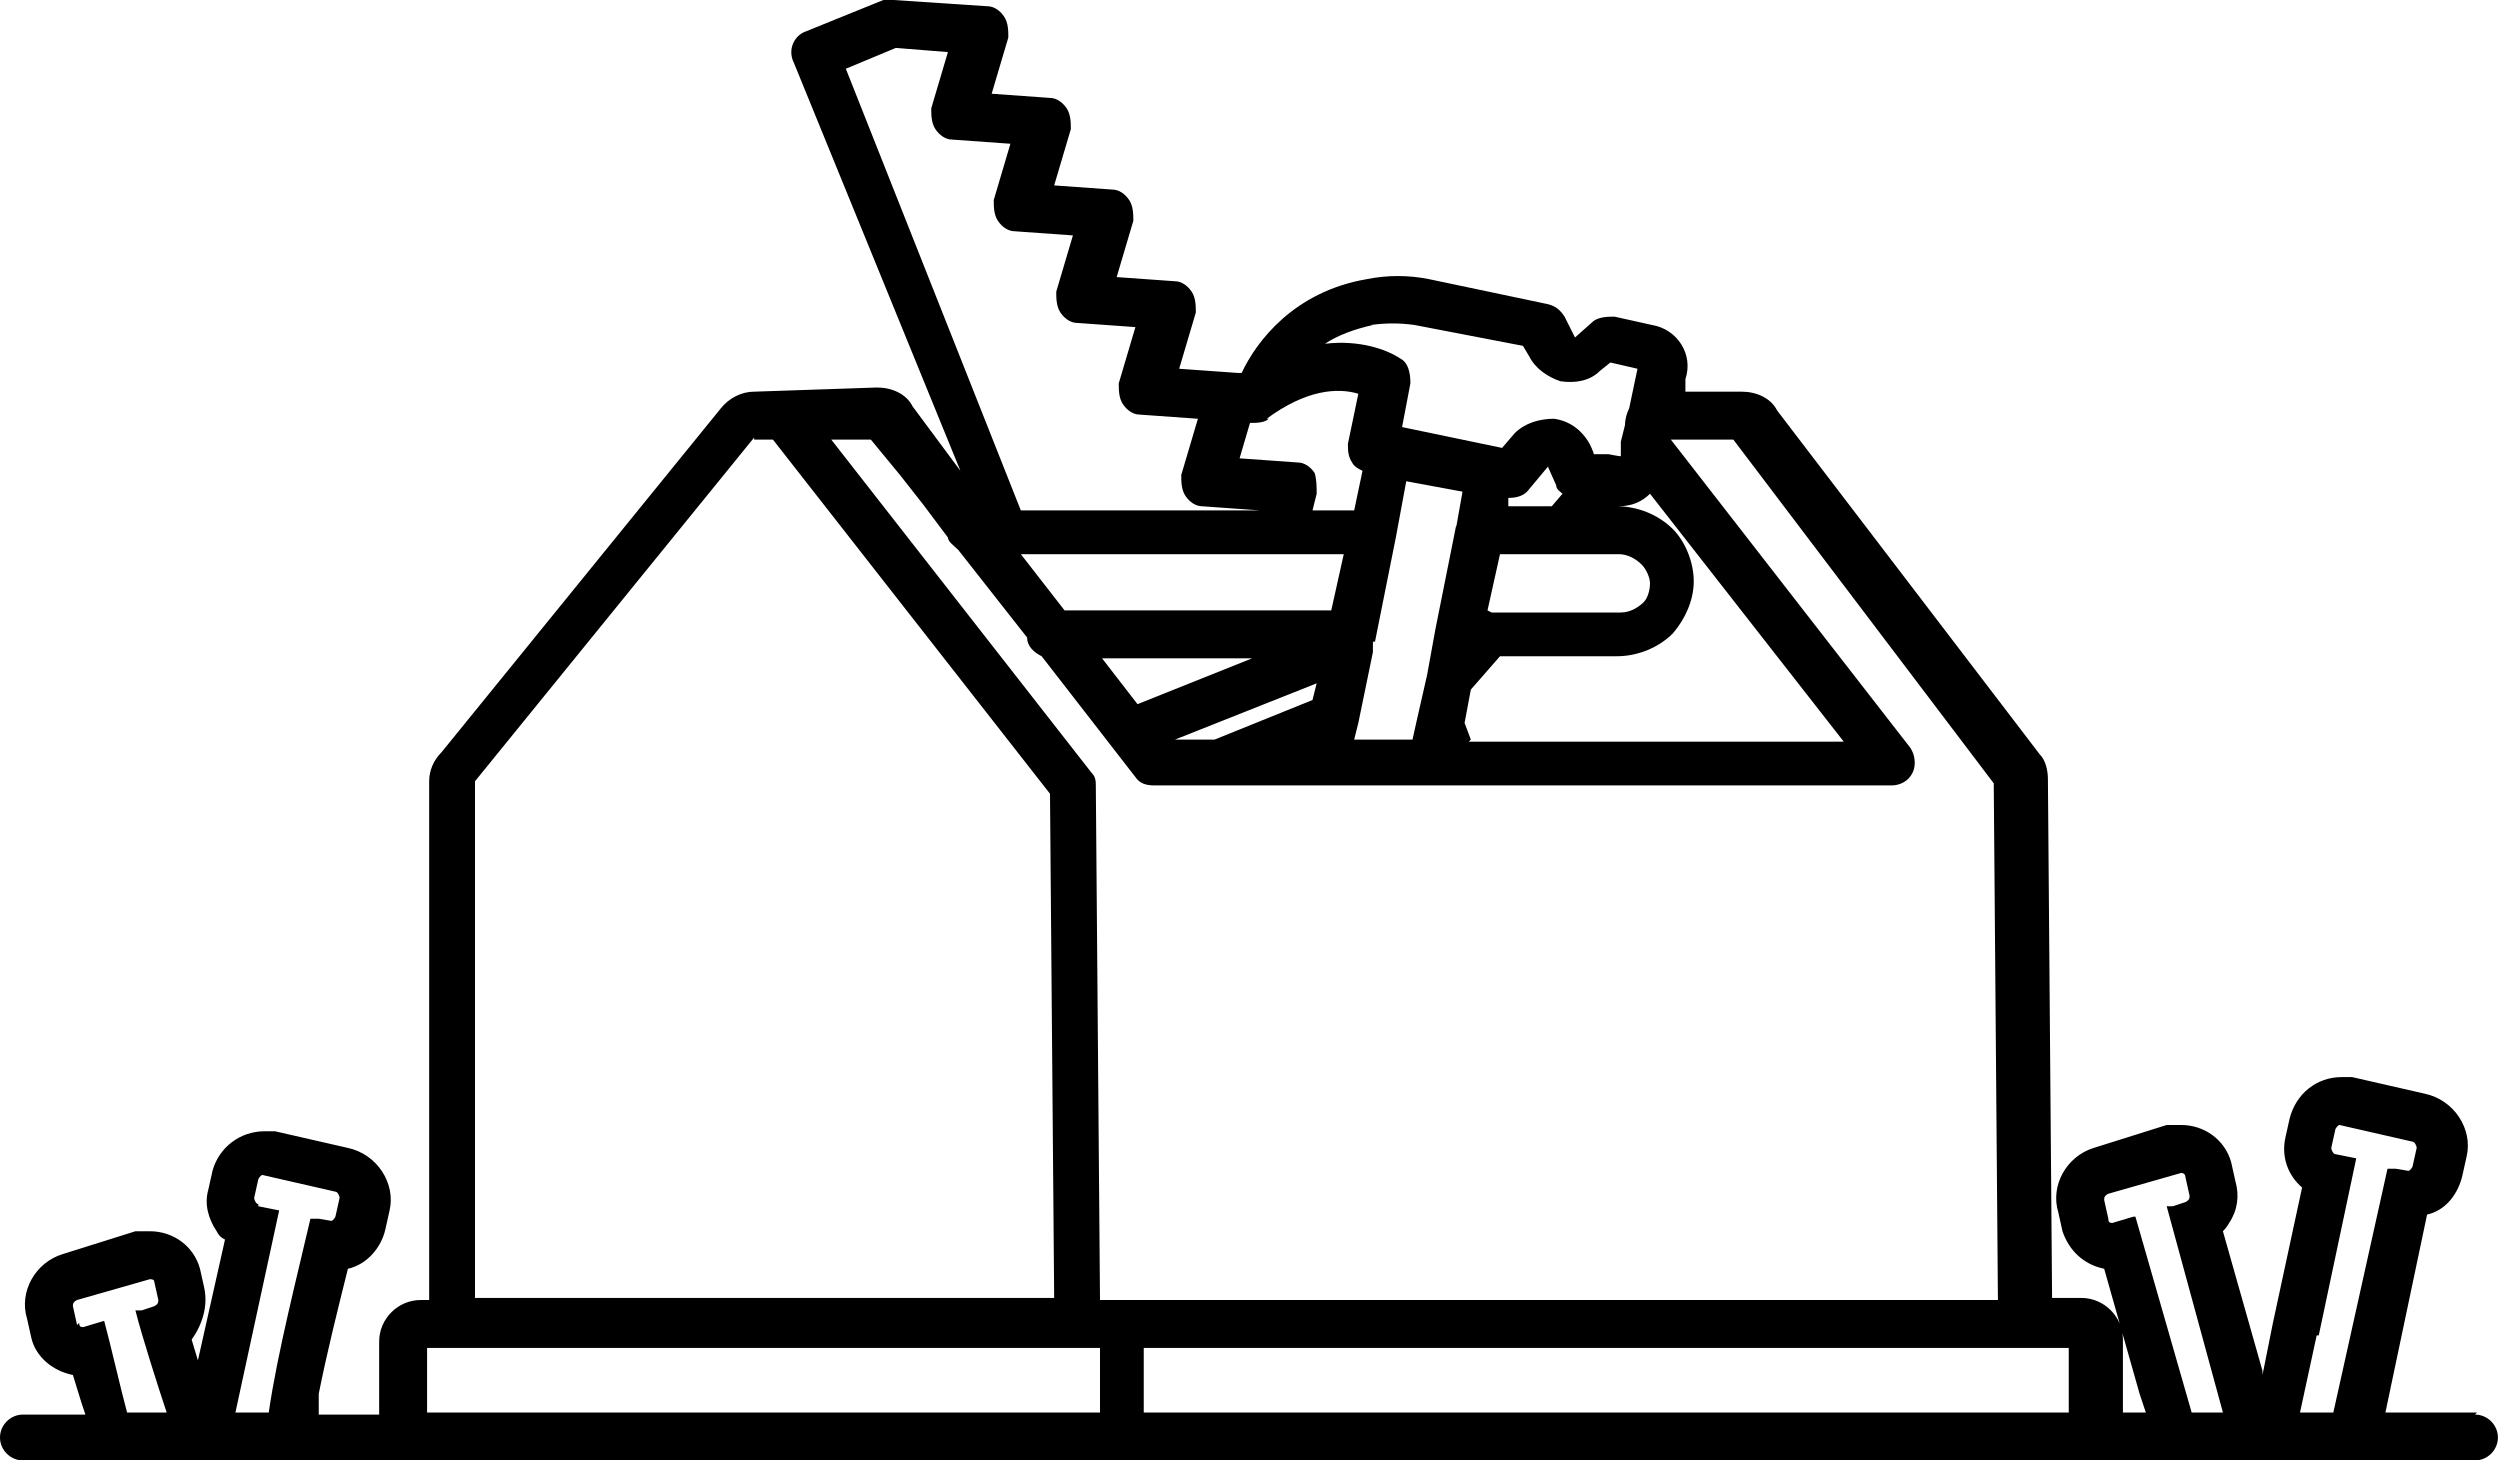 <?xml version="1.0" encoding="UTF-8"?>
<svg id="Layer_1" xmlns="http://www.w3.org/2000/svg" width="120" height="70.1" version="1.1" viewBox="0 0 120 70.1">
  <!-- Generator: Adobe Illustrator 29.2.1, SVG Export Plug-In . SVG Version: 2.1.0 Build 116)  -->
  <path d="M118.9,67.8h-4.4,0c0,0,2-9.5,2-9.5.9-.2,1.5-1,1.7-1.9l.2-.9c.3-1.3-.6-2.7-2-3l-3.5-.8h-.2s-.3,0-.3,0h0c-1.2,0-2.2.8-2.5,2l-.2.9c-.2.9.1,1.8.8,2.4l-1.4,6.5-.5,2.5v-.2c0,0-1.9-6.7-1.9-6.7,0,0,.2-.2.3-.4.4-.6.5-1.3.3-2l-.2-.9c-.3-1.1-1.3-1.8-2.4-1.8h-.7c0,0-3.5,1.1-3.5,1.1-1.3.4-2.1,1.8-1.7,3.1l.2.9c.3.9,1,1.6,2,1.8l1.7,6,.3.9h-1.1v-3.5c0-1.1-.9-2-2-2h-1.3s0,0-.1,0h0l-.2-24.9c0-.4-.1-.9-.4-1.2l-12.6-16.5c-.3-.6-1-.9-1.7-.9h-2.7v-.6c.4-1.2-.4-2.4-1.6-2.6l-1.8-.4c-.3,0-.7,0-1,.2l-.9.8-.5-1c-.2-.3-.4-.5-.8-.6l-5.7-1.2c-1-.2-2-.2-3,0-3.5.6-5.3,3-6,4.5,0,0-.1,0-.2,0l-2.8-.2.8-2.7c0-.3,0-.7-.2-1s-.5-.5-.8-.5l-2.8-.2.8-2.7c0-.3,0-.7-.2-1-.2-.3-.5-.5-.8-.5l-2.8-.2.8-2.7c0-.3,0-.7-.2-1-.2-.3-.5-.5-.8-.5l-2.8-.2.8-2.7c0-.3,0-.7-.2-1s-.5-.5-.8-.5L42.9,0c-.2,0-.4,0-.5,0l-3.7,1.5c-.6.2-.9.9-.6,1.5l8,19.6h0c0,0-2.3-3.1-2.3-3.1-.3-.6-1-.9-1.7-.9h0l-5.9.2c-.6,0-1.2.3-1.6.8l-13.4,16.5c-.4.4-.6.9-.6,1.4v24.9h-.4c-1.1,0-2,.9-2,2v3.5h-2.9v-1c.4-2,.9-4,1.4-6,.9-.2,1.6-1,1.8-1.9l.2-.9c.3-1.3-.6-2.7-2-3l-3.5-.8h-.2s-.3,0-.3,0h0c-1.2,0-2.2.8-2.5,1.9l-.2.9c-.2.7,0,1.4.4,2,.1.2.2.3.4.4l-1.3,5.8-.3-1h0c.5-.7.8-1.6.6-2.5l-.2-.9c-.3-1.1-1.3-1.8-2.4-1.8h0s-.3,0-.3,0h-.4c0,0-3.5,1.1-3.5,1.1-1.3.4-2.1,1.8-1.7,3.1l.2.9c.2.9,1,1.6,2,1.8l.4,1.3.2.6H1.1c-.6,0-1.1.5-1.1,1.1s.5,1.1,1.1,1.1h117.7c.6,0,1.1-.5,1.1-1.1s-.5-1.1-1.1-1.1ZM111.3,64.1l1.8-8.5-1-.2c-.1,0-.2-.2-.2-.3l.2-.9s.1-.2.2-.2h0s0,0,0,0l3.5.8c.1,0,.2.2.2.3l-.2.9s-.1.2-.2.2h0s-.6-.1-.6-.1h-.4c0,0-2.6,11.7-2.6,11.7h-1.6l.8-3.7ZM102.5,58.4h-.1l-1,.3h0c-.1,0-.2,0-.2-.2l-.2-.9c0-.1,0-.2.2-.3l3.5-1h0s.2,0,.2.2l.2.9c0,.1,0,.2-.2.3,0,0-.6.2-.6.2h-.3c0,0,2.7,9.9,2.7,9.9h-1.5l-2.7-9.4ZM20.5,64.7h32.3v3.1H20.5v-3.1ZM55,64.7h41.9s0,0,.1,0h2.3v3.1h-44.4v-3.1ZM56.4,35.5l6.8-2.7-.2.8-4.7,1.9h-1.9ZM64.5,26.6l-.6,2.7h-12.8l-2.1-2.7h15.4ZM71.4,29.3l.6-2.7h3s0,0,.1,0h2.6c.4,0,.8.2,1.1.5.2.2.4.6.4.9s-.1.7-.3.9c-.2.2-.6.5-1.1.5h-6.2ZM74.5,24.3h-2.1v-.4c.4,0,.7-.1.9-.3l1-1.2.4.9c0,.2.2.3.3.4l-.6.7ZM69.9,25.2s0,0,0,0l-1,5s0,0,0,0c0,0,0,0,0,0l-.4,2.2s0,0,0,0l-.5,2.2h0s-.2.9-.2.9h-2.8l.2-.8.7-3.4s0,0,0,0v-.5c.1,0,.1,0,.1,0,0,0,0,0,0,0l1-5,.5-2.7,2.7.5-.3,1.7ZM60.1,31.6l-5.5,2.2-1.7-2.2h7.2ZM70.6,35.5l-.3-.8.3-1.6,1.4-1.6h5.6c1,0,2-.4,2.7-1.1.6-.7,1-1.6,1-2.5s-.4-1.9-1-2.5c-.7-.7-1.7-1.1-2.7-1.1h-.2,0c.1,0,.2,0,.3,0,.6,0,1.1-.2,1.5-.6l9.3,11.9h-18ZM65.8,15.6c.7-.1,1.4-.1,2.1,0l5.2,1,.3.5c.3.6.9,1,1.5,1.2.7.1,1.4,0,1.9-.5l.5-.4,1.3.3-.4,1.9c-.1.2-.2.5-.2.8l-.2.8s0,0,0,0c0,0,0,0,0,.1v.6c-.1,0-.6-.1-.6-.1,0,0,0,0,0,0h-.7c0-.1-.2-.5-.2-.5-.4-.7-1-1.1-1.7-1.2-.7,0-1.4.2-1.9.7l-.6.7-4.8-1,.4-2.1c0-.5-.1-1-.5-1.2-.6-.4-1.9-.9-3.6-.7.6-.4,1.4-.7,2.3-.9ZM60.8,20.1c1.9-1.4,3.4-1.5,4.4-1.2l-.5,2.4c0,.3,0,.6.2.9.1.2.3.3.5.4l-.4,1.9h-2l.2-.8c0-.3,0-.7-.1-1-.2-.3-.5-.5-.8-.5l-2.8-.2.5-1.7c.3,0,.7,0,.9-.2ZM43,2.3l2.5.2-.8,2.7c0,.3,0,.7.2,1,.2.3.5.5.8.5l2.8.2-.8,2.7c0,.3,0,.7.2,1s.5.5.8.5l2.8.2-.8,2.7c0,.3,0,.7.2,1s.5.5.8.5l2.8.2-.8,2.7c0,.3,0,.7.2,1s.5.5.8.5l2.8.2-.8,2.7c0,.3,0,.7.2,1,.2.3.5.5.8.5l2.8.2h0c-3.8,0-7.6,0-11.5,0L40.6,3.3l2.4-1ZM43.2,22.8s0,0,0,0l1.1,1.4,1.2,1.6c0,.2.3.4.5.6l3.3,4.2c0,.4.3.7.7.9l4.5,5.8c.2.3.5.4.9.4h10.2s0,0,.1,0c0,0,0,0,.1,0h25c.4,0,.8-.2,1-.6.2-.4.1-.9-.1-1.2l-11.5-14.8h0s3,0,3,0l12.5,16.5.2,24.8h-43.1l-.2-24.6c0-.3,0-.5-.2-.7l-12.5-16h1.9c0,0,1.4,1.7,1.4,1.7ZM36.1,21.1s0,0,0,0h0,0ZM36.2,21.1h.9s13.3,17,13.3,17l.2,24.2h-27.8v-24.8l13.4-16.5ZM12.4,57.8c-.1,0-.2-.2-.2-.3l.2-.9s.1-.2.2-.2h0l3.5.8c.1,0,.2.2.2.3l-.2.9s-.1.2-.2.2h0s-.6-.1-.6-.1h-.4c-.6,2.6-1.6,6.5-2,9.3h-1.6l2.1-9.7-1-.2ZM3.7,63.6l-.2-.9c0-.1,0-.2.2-.3l3.5-1h0,0s.2,0,.2.1l.2.9c0,.1,0,.2-.2.3,0,0-.6.2-.6.2h-.3c.3,1.2,1.1,3.7,1.5,4.9h-1.9c-.3-1.1-.8-3.3-1.1-4.4h0l-1,.3h0c-.1,0-.2,0-.2-.2Z"/>
</svg>
